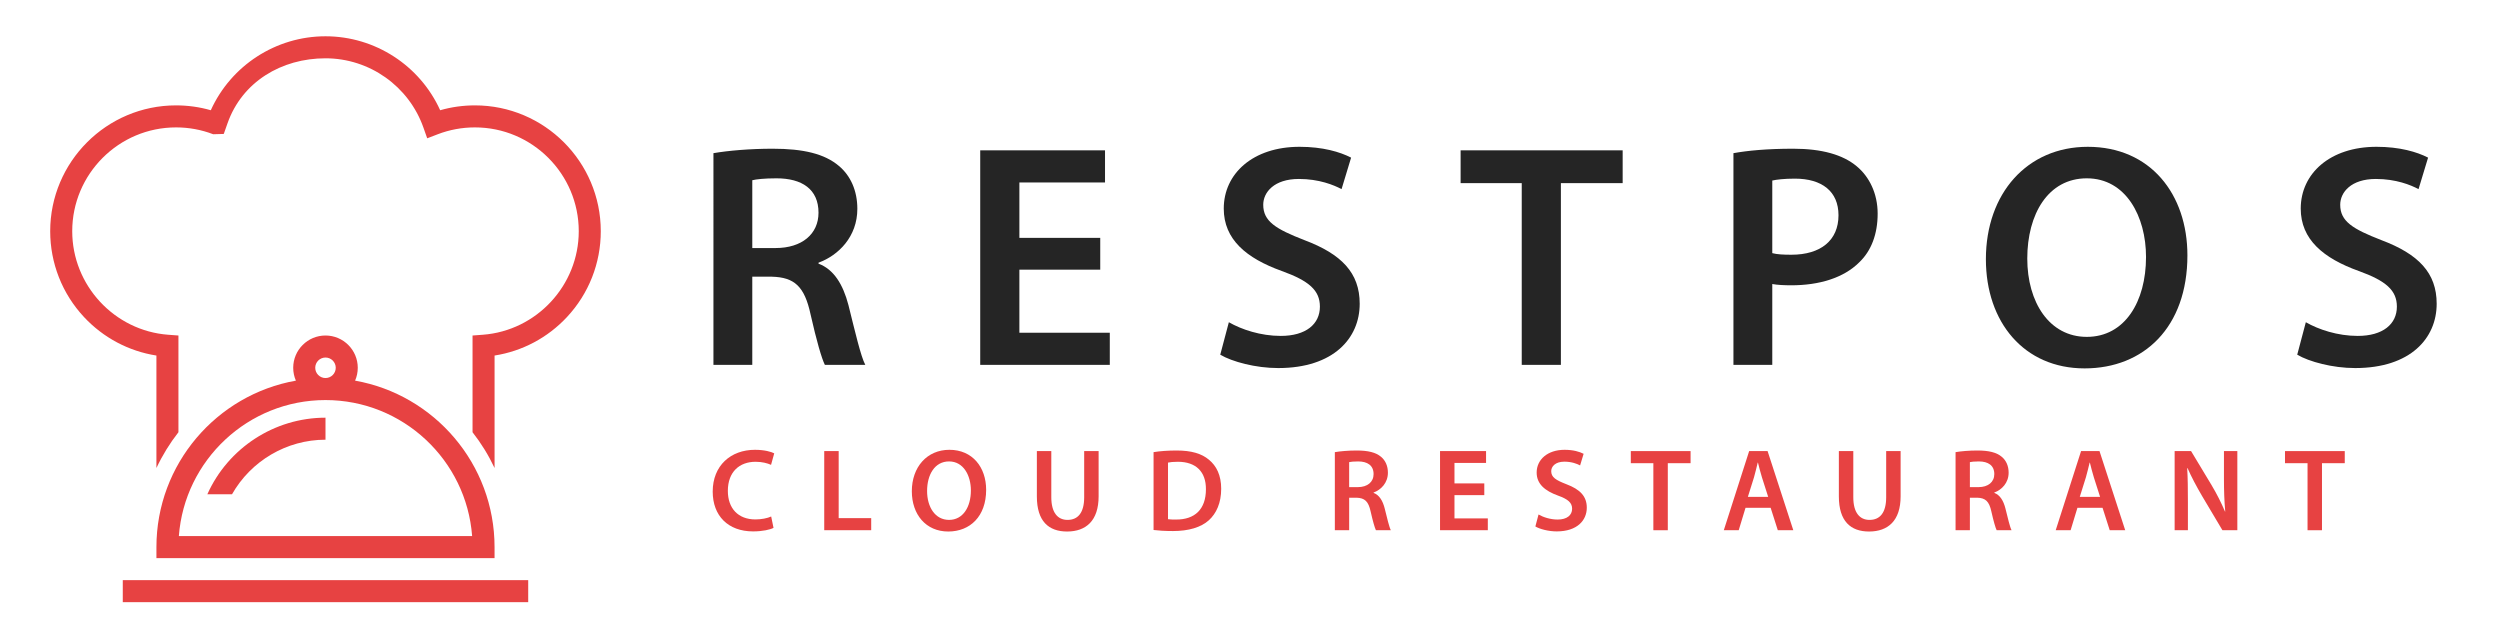 <?xml version="1.0" encoding="utf-8"?>
<!-- Generator: Adobe Illustrator 16.0.0, SVG Export Plug-In . SVG Version: 6.00 Build 0)  -->
<!DOCTYPE svg PUBLIC "-//W3C//DTD SVG 1.1//EN" "http://www.w3.org/Graphics/SVG/1.1/DTD/svg11.dtd">
<svg version="1.1" id="Layer_1" xmlns="http://www.w3.org/2000/svg" xmlns:xlink="http://www.w3.org/1999/xlink" x="0px" y="0px"
	 width="1899px" height="486px" viewBox="0 0 1899 486" enable-background="new 0 0 1899 486" xml:space="preserve">
<g>
	<g>
		<path fill="#E74242" d="M360.764,80.043c-9.019,0-17.869,1.24-26.41,3.694c-15.354-33.913-49.391-56.178-87.113-56.178
			c-37.722,0-71.758,22.265-87.113,56.178c-8.538-2.453-17.387-3.693-26.402-3.693c-52.709,0-95.59,42.881-95.59,95.59
			c0,24.281,9.115,47.428,25.668,65.179c14.682,15.746,33.988,25.963,55.012,29.256v85.435c4.561-9.71,10.184-18.824,16.729-27.185
			v-73.466l-7.744-0.575C86.9,251.244,54.863,216.7,54.863,175.633c0-43.484,35.377-78.861,78.861-78.861
			c9.739,0,19.235,1.75,28.222,5.201l8.029-0.231l2.858-8.112c11.099-31.496,41-49.341,74.406-49.341
			c33.407,0,63.31,21.161,74.408,52.656l2.857,8.112l8.029-3.083c8.987-3.451,18.485-5.201,28.229-5.201
			c43.484,0,78.861,35.377,78.861,78.861c0,41.066-32.037,75.611-72.936,78.644l-7.744,0.575v73.466
			c6.545,8.361,12.168,17.475,16.729,27.185v-85.435c21.023-3.293,40.33-13.51,55.012-29.256
			c16.553-17.751,25.668-40.898,25.668-65.179C456.354,122.924,413.473,80.043,360.764,80.043z"/>
		<path fill="#E74242" d="M118.822,415.581v8.364h256.844v-8.364c0-63.143-45.808-115.786-105.938-126.448
			c1.305-2.994,2.033-6.295,2.033-9.764c0-13.518-10.999-24.517-24.518-24.517s-24.518,10.999-24.518,24.517
			c0,3.469,0.729,6.77,2.033,9.764C164.631,299.795,118.822,352.438,118.822,415.581z M247.244,271.581
			c4.295,0,7.789,3.495,7.789,7.788c0,4.296-3.494,7.789-7.789,7.789s-7.788-3.493-7.788-7.789
			C239.456,275.076,242.949,271.581,247.244,271.581z M247.244,303.887c58.775,0,107.094,45.631,111.384,103.33H135.861
			C140.15,349.518,188.469,303.887,247.244,303.887z"/>
		<path fill="#E74242" d="M176.23,375.465c14.311-25.262,41.352-41.464,71.017-41.464v-16.729c-38.882,0-74.03,23.09-89.756,58.193
			H176.23z"/>
		<rect x="93.264" y="440.674" fill="#E74242" width="307.961" height="16.729"/>
	</g>
</g>
<g>
	<path fill="#252525" d="M541.933,116.35c11.124-1.934,27.812-3.385,44.981-3.385c23.458,0,39.419,3.869,50.301,13.059
		c8.948,7.497,14.026,18.862,14.026,32.648c0,21.039-14.27,35.307-29.504,40.869v0.726c11.608,4.353,18.621,15.718,22.732,31.438
		c5.078,20.313,9.431,39.176,12.817,45.463h-30.713c-2.418-4.836-6.287-18.137-10.883-38.451
		c-4.594-21.28-12.334-28.052-29.262-28.536h-14.992v66.986h-29.505V116.35z M571.438,188.417h17.654
		c20.07,0,32.646-10.642,32.646-26.845c0-17.896-12.575-26.117-31.923-26.117c-9.43,0-15.475,0.725-18.377,1.45V188.417z"/>
	<path fill="#252525" d="M835.745,204.86h-61.423v47.884H843v24.424h-98.425V114.175h94.798v24.424h-65.051v42.079h61.423V204.86z"
		/>
	<path fill="#252525" d="M933.436,244.764c9.674,5.563,24.185,10.397,39.419,10.397c19.104,0,29.745-8.947,29.745-22.247
		c0-12.333-8.223-19.589-29.019-27.085c-26.845-9.674-44.015-23.942-44.015-47.4c0-26.602,22.248-46.916,57.558-46.916
		c17.653,0,30.712,3.871,39.175,8.224l-7.254,23.94c-5.804-3.144-17.171-7.738-32.406-7.738c-18.862,0-27.086,10.156-27.086,19.589
		c0,12.574,9.433,18.378,31.197,26.842c28.295,10.64,42.078,24.908,42.078,48.366c0,26.118-19.83,48.85-61.908,48.85
		c-17.169,0-35.066-4.837-44.014-10.158L933.436,244.764z"/>
	<path fill="#252525" d="M1155.911,139.083h-46.431v-24.908h123.092v24.908h-46.916v138.085h-29.745V139.083z"/>
	<path fill="#252525" d="M1316.719,116.35c10.641-1.934,25.391-3.385,45.464-3.385c21.765,0,37.726,4.594,48.125,13.3
		c9.673,7.981,15.96,20.798,15.96,36.033c0,15.477-4.836,28.295-14.025,37c-11.85,11.85-30.471,17.412-51.51,17.412
		c-5.563,0-10.641-0.241-14.51-0.966v61.424h-29.504V116.35z M1346.223,192.286c3.629,0.966,8.463,1.209,14.51,1.209
		c22.248,0,35.789-10.883,35.789-29.988c0-18.137-12.574-27.811-33.129-27.811c-8.223,0-14.027,0.727-17.17,1.452V192.286z"/>
	<path fill="#252525" d="M1661.559,193.979c0,54.654-33.13,85.849-78.111,85.849c-45.947,0-74.967-35.064-74.967-82.948
		c0-50.06,31.438-85.367,77.386-85.367C1633.507,111.513,1661.559,147.547,1661.559,193.979z M1539.918,196.397
		c0,33.13,16.688,59.49,45.223,59.49c28.779,0,44.981-26.602,44.981-60.699c0-30.713-15.235-59.733-44.981-59.733
		C1555.637,135.455,1539.918,162.782,1539.918,196.397z"/>
	<path fill="#252525" d="M1751.508,244.764c9.674,5.563,24.185,10.397,39.419,10.397c19.104,0,29.745-8.947,29.745-22.247
		c0-12.333-8.222-19.589-29.018-27.085c-26.845-9.674-44.016-23.942-44.016-47.4c0-26.602,22.249-46.916,57.559-46.916
		c17.652,0,30.711,3.871,39.174,8.224l-7.254,23.94c-5.803-3.144-17.17-7.738-32.406-7.738c-18.862,0-27.086,10.156-27.086,19.589
		c0,12.574,9.434,18.378,31.197,26.842c28.295,10.64,42.079,24.908,42.079,48.366c0,26.118-19.83,48.85-61.909,48.85
		c-17.168,0-35.066-4.837-44.013-10.158L1751.508,244.764z"/>
</g>
<g>
	<path fill="#E74242" d="M587.567,400.978c-2.586,1.338-8.294,2.675-15.518,2.675c-19.085,0-30.68-11.95-30.68-30.232
		c0-19.8,13.735-31.75,32.106-31.75c7.224,0,12.397,1.516,14.627,2.675l-2.408,8.741c-2.854-1.25-6.779-2.32-11.773-2.32
		c-12.218,0-21.047,7.671-21.047,22.118c0,13.199,7.76,21.673,20.959,21.673c4.458,0,9.098-0.893,11.951-2.229L587.567,400.978z"/>
	<path fill="#E74242" d="M626.092,342.651h10.971v50.924h24.703v9.187h-35.674V342.651z"/>
	<path fill="#E74242" d="M749.077,372.082c0,20.154-12.218,31.661-28.808,31.661c-16.943,0-27.646-12.934-27.646-30.591
		c0-18.462,11.594-31.482,28.539-31.482C738.731,341.67,749.077,354.958,749.077,372.082z M704.217,372.973
		c0,12.22,6.153,21.94,16.678,21.94c10.611,0,16.588-9.812,16.588-22.386c0-11.325-5.617-22.027-16.588-22.027
		C710.014,350.5,704.217,360.577,704.217,372.973z"/>
	<path fill="#E74242" d="M798.572,342.651v35.05c0,11.771,4.905,17.212,12.307,17.212c7.938,0,12.665-5.44,12.665-17.212v-35.05
		h10.968v34.336c0,18.551-9.541,26.756-23.99,26.756c-13.912,0-22.92-7.76-22.92-26.667v-34.425H798.572z"/>
	<path fill="#E74242" d="M876.248,343.453c4.814-0.802,10.969-1.249,17.48-1.249c11.236,0,18.996,2.319,24.525,6.957
		c5.797,4.727,9.365,11.861,9.365,22.118c0,10.702-3.656,18.729-9.365,23.901c-5.975,5.44-15.519,8.205-27.202,8.205
		c-6.421,0-11.236-0.356-14.804-0.802V343.453z M887.217,394.377c1.518,0.268,3.835,0.268,6.066,0.268
		c14.27,0.091,22.74-7.758,22.74-23.009c0.091-13.288-7.58-20.87-21.314-20.87c-3.479,0-5.975,0.269-7.492,0.625V394.377z"/>
	<path fill="#E74242" d="M1013.943,343.453c4.102-0.713,10.255-1.249,16.588-1.249c8.65,0,14.537,1.427,18.551,4.817
		c3.301,2.765,5.173,6.955,5.173,12.04c0,7.758-5.263,13.021-10.882,15.071v0.267c4.281,1.606,6.869,5.799,8.385,11.595
		c1.873,7.492,3.479,14.449,4.727,16.768h-11.327c-0.892-1.784-2.317-6.689-4.013-14.182c-1.695-7.848-4.549-10.345-10.791-10.522
		h-5.531v24.704h-10.879V343.453z M1024.822,370.03h6.511c7.403,0,12.04-3.925,12.04-9.9c0-6.599-4.637-9.63-11.771-9.63
		c-3.478,0-5.709,0.266-6.779,0.534V370.03z"/>
	<path fill="#E74242" d="M1127.473,376.095h-22.654v17.659h25.328v9.008h-36.299v-60.11h34.961v9.007h-23.99v15.518h22.654V376.095z
		"/>
	<path fill="#E74242" d="M1168.672,390.81c3.567,2.052,8.918,3.835,14.537,3.835c7.047,0,10.969-3.299,10.969-8.204
		c0-4.548-3.031-7.224-10.702-9.989c-9.898-3.567-16.231-8.828-16.231-17.48c0-9.81,8.205-17.301,21.226-17.301
		c6.513,0,11.327,1.427,14.449,3.031l-2.675,8.83c-2.141-1.159-6.332-2.854-11.951-2.854c-6.958,0-9.989,3.745-9.989,7.224
		c0,4.638,3.479,6.778,11.505,9.9c10.436,3.924,15.519,9.187,15.519,17.837c0,9.632-7.313,18.015-22.831,18.015
		c-6.333,0-12.932-1.782-16.232-3.745L1168.672,390.81z"/>
	<path fill="#E74242" d="M1255.893,351.836h-17.124v-9.185h45.396v9.185h-17.302v50.926h-10.97V351.836z"/>
	<path fill="#E74242" d="M1325.9,385.727l-5.174,17.035H1309.4l19.264-60.11h14.002l19.531,60.11h-11.771l-5.44-17.035H1325.9z
		 M1343.113,377.433l-4.729-14.804c-1.158-3.658-2.141-7.76-3.031-11.238h-0.178c-0.893,3.479-1.785,7.671-2.854,11.238
		l-4.64,14.804H1343.113z"/>
	<path fill="#E74242" d="M1407.768,342.651v35.05c0,11.771,4.904,17.212,12.308,17.212c7.937,0,12.663-5.44,12.663-17.212v-35.05
		h10.971v34.336c0,18.551-9.543,26.756-23.99,26.756c-13.913,0-22.922-7.76-22.922-26.667v-34.425H1407.768z"/>
	<path fill="#E74242" d="M1485.444,343.453c4.102-0.713,10.255-1.249,16.587-1.249c8.651,0,14.538,1.427,18.551,4.817
		c3.302,2.765,5.174,6.955,5.174,12.04c0,7.758-5.262,13.021-10.881,15.071v0.267c4.281,1.606,6.868,5.799,8.384,11.595
		c1.872,7.492,3.479,14.449,4.727,16.768h-11.327c-0.891-1.784-2.318-6.689-4.013-14.182c-1.694-7.848-4.549-10.345-10.791-10.522
		h-5.53v24.704h-10.88V343.453z M1496.324,370.03h6.51c7.402,0,12.041-3.925,12.041-9.9c0-6.599-4.639-9.63-11.773-9.63
		c-3.477,0-5.707,0.266-6.777,0.534V370.03z"/>
	<path fill="#E74242" d="M1578.013,385.727l-5.173,17.035h-11.326l19.264-60.11h14.002l19.532,60.11h-11.772l-5.441-17.035H1578.013
		z M1595.225,377.433l-4.727-14.804c-1.158-3.658-2.14-7.76-3.031-11.238h-0.179c-0.893,3.479-1.784,7.671-2.854,11.238
		l-4.637,14.804H1595.225z"/>
	<path fill="#E74242" d="M1651.855,402.762v-60.11h12.485l15.518,25.774c4.013,6.688,7.491,13.645,10.257,20.154h0.178
		c-0.714-8.025-0.98-15.785-0.98-24.972v-20.957h10.166v60.11h-11.326l-15.697-26.399c-3.834-6.599-7.848-14.001-10.791-20.779
		l-0.266,0.089c0.445,7.759,0.533,15.696,0.533,25.596v21.494H1651.855z"/>
	<path fill="#E74242" d="M1752.808,351.836h-17.124v-9.185h45.396v9.185h-17.303v50.926h-10.97V351.836z"/>
</g>
</svg>
